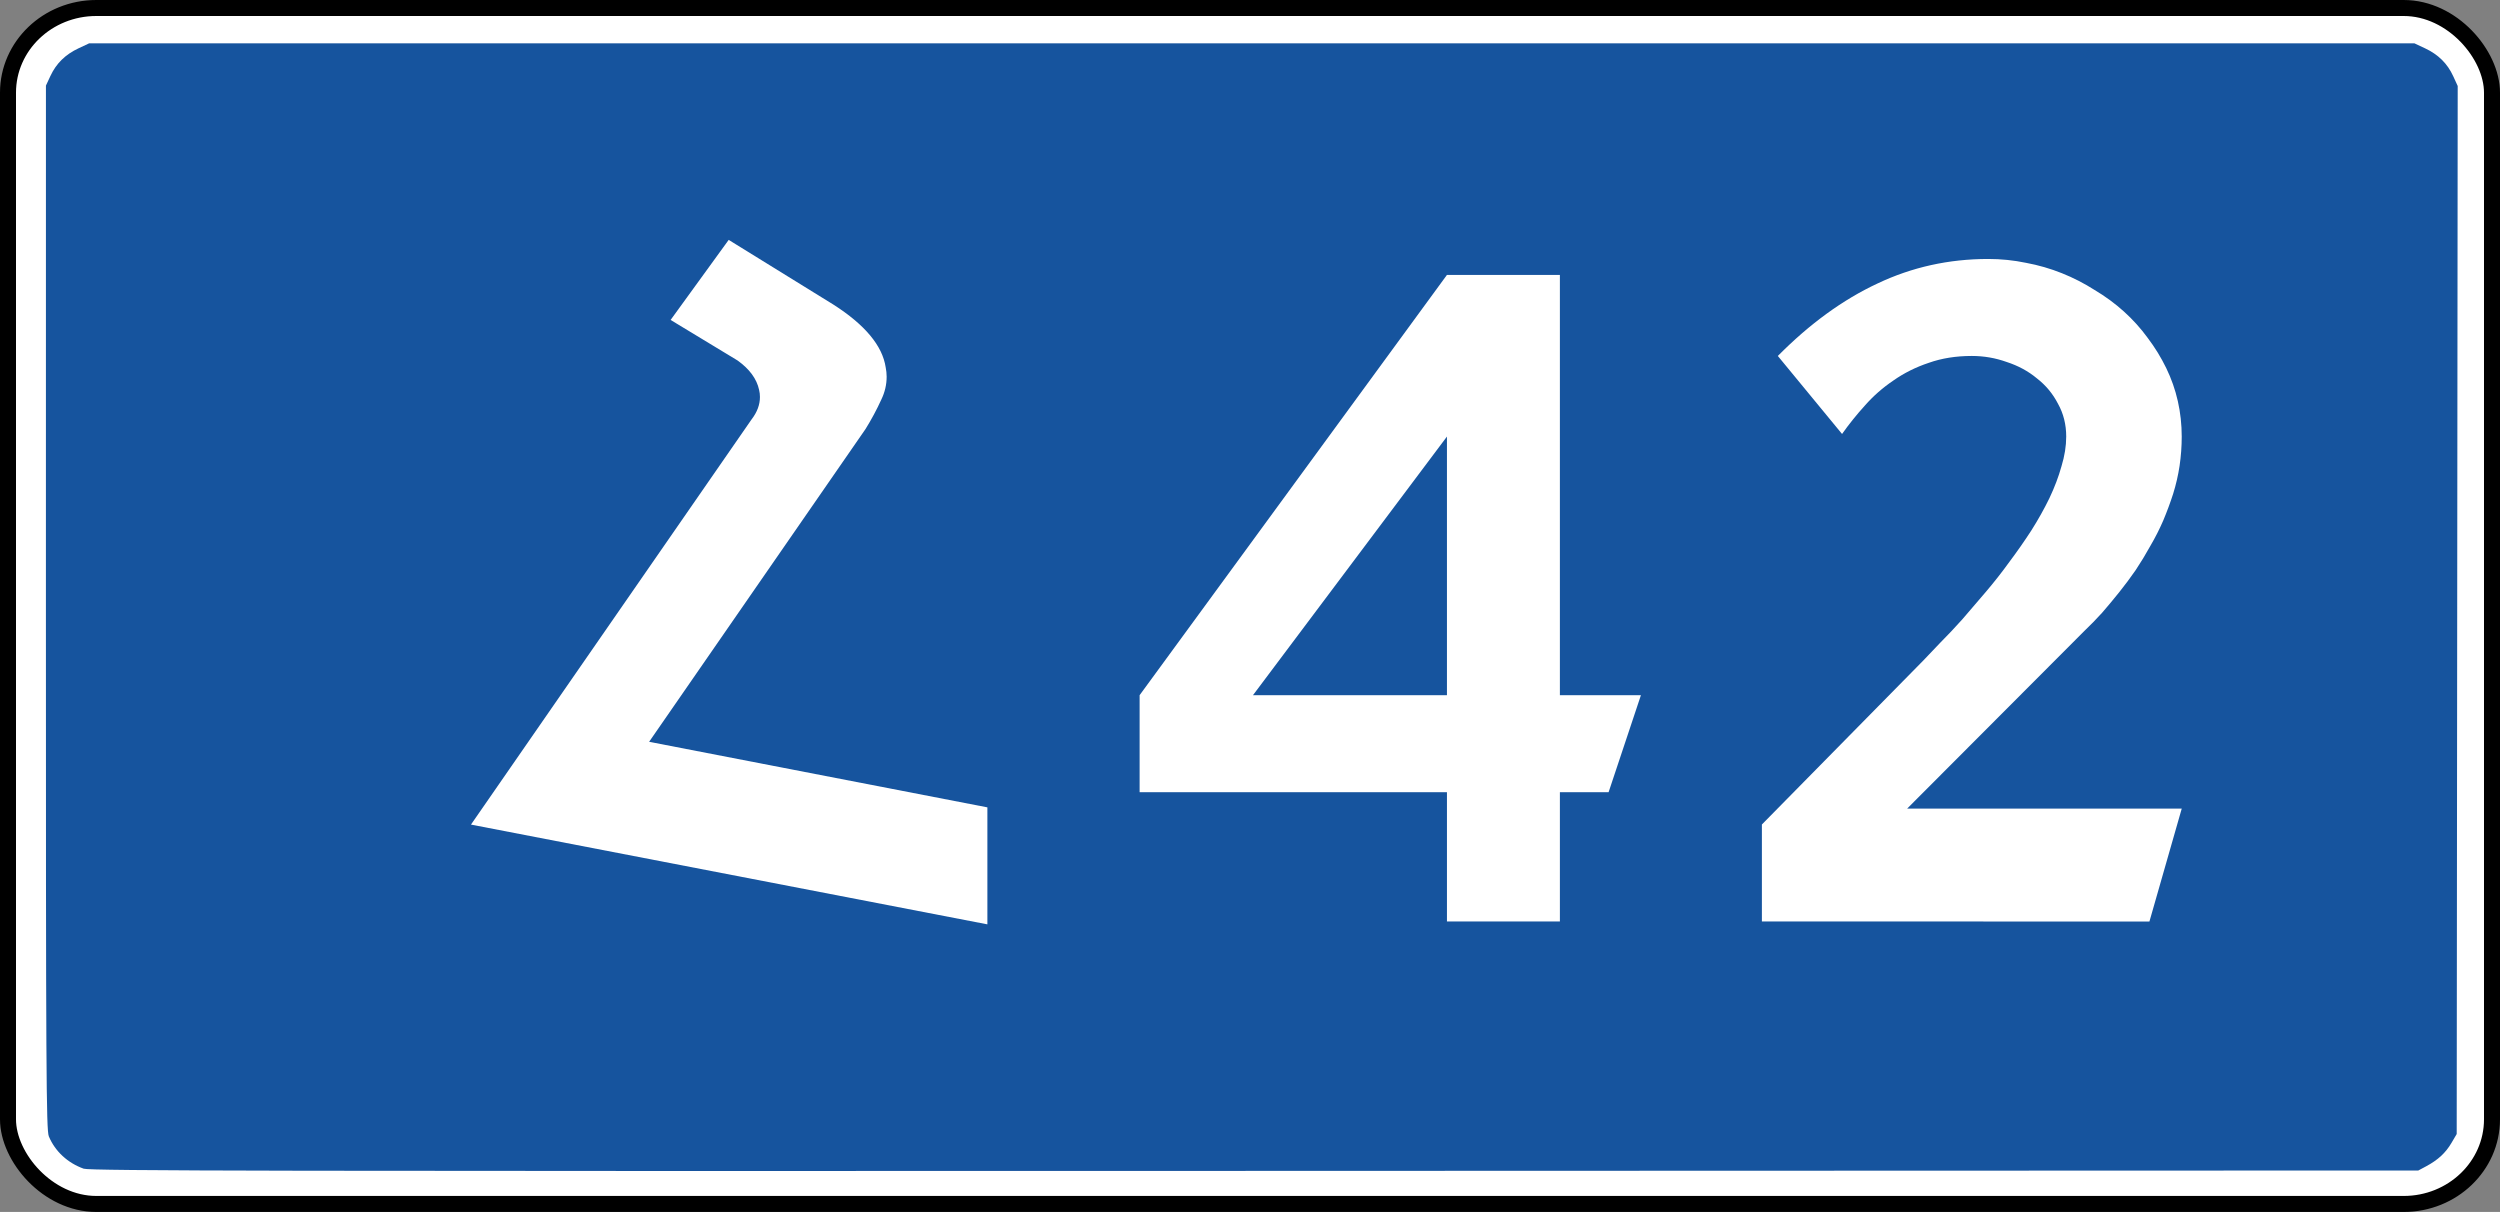 <?xml version="1.0" encoding="UTF-8" standalone="no"?>
<svg
   xmlns:dc="http://purl.org/dc/elements/1.1/"
   xmlns:cc="http://creativecommons.org/ns#"
   xmlns:rdf="http://www.w3.org/1999/02/22-rdf-syntax-ns#"
   xmlns:svg="http://www.w3.org/2000/svg"
   xmlns="http://www.w3.org/2000/svg"
   xmlns:sodipodi="http://sodipodi.sourceforge.net/DTD/sodipodi-0.dtd"
   xmlns:inkscape="http://www.inkscape.org/namespaces/inkscape"
   version="1.1"
   width="200"
   height="96.956"
   id="svg3919"
   inkscape:version="1.0 (4035a4fb49, 2020-05-01)"
   sodipodi:docname="H42 ARM.svg">
  <rect width="100%" height="100%" fill="#808080" stroke="none"/>
  <sodipodi:namedview
     pagecolor="#ffffff"
     bordercolor="#666666"
     borderopacity="1"
     objecttolerance="10"
     gridtolerance="10"
     guidetolerance="10"
     inkscape:pageopacity="0"
     inkscape:pageshadow="2"
     inkscape:window-width="1920"
     inkscape:window-height="1001"
     id="namedview3022"
     showgrid="false"
     inkscape:zoom="6.68"
     inkscape:cx="109.95576"
     inkscape:cy="48.477985"
     inkscape:window-x="-9"
     inkscape:window-y="-9"
     inkscape:window-maximized="1"
     inkscape:current-layer="layer1"
     inkscape:document-rotation="0" />
  <defs
     id="defs3921" />
  <g
     transform="translate(-39.029,-305.733)"
     id="layer1">
    <rect
       width="198.72"
       height="95.676"
       rx="7.065"
       ry="6.771"
       x="39.669"
       y="306.373"
       id="rect3943"
       style="color:#000000;display:inline;overflow:visible;visibility:visible;fill:#ffffff;fill-opacity:1;fill-rule:evenodd;stroke:#000000;stroke-width:1.28;stroke-linecap:round;stroke-linejoin:round;stroke-miterlimit:4;stroke-dasharray:none;stroke-dashoffset:0;stroke-opacity:1;marker:none;enable-background:accumulate" />
    <rect
       width="193.188"
       height="90.474"
       rx="4.596"
       ry="4.338"
       x="42.575"
       y="309.087"
       id="rect4455"
       style="color:#000000;display:inline;overflow:visible;visibility:visible;opacity:1;fill:#000000;fill-opacity:0;fill-rule:evenodd;stroke:none;stroke-width:1.28;marker:none;enable-background:accumulate" />
    <path
       style="fill:#00a500;fill-opacity:1"
       d=""
       id="path3111"
       inkscape:connector-curvature="0"
       transform="translate(39.029,305.733)" />
    <path
       style="fill:#16549e;fill-opacity:1;stroke-width:1.28"
       d="m 45.727,399.229 c -1.288,-0.46 -2.292,-1.39 -2.791,-2.586 -0.209,-0.501 -0.235,-5.172 -0.234,-42.313 l 0.002,-41.75 0.359,-0.771 c 0.465,-1 1.195,-1.717 2.248,-2.211 l 0.846,-0.397 h 87.015 99.015 l 0.846,0.397 c 1.061,0.498 1.791,1.22 2.253,2.23 l 0.359,0.785 -0.04,41.921 -0.04,41.921 -0.419,0.713 c -0.47,0.799 -1.083,1.365 -2.021,1.867 l -0.632,0.338 -93.091,0.032 c -78.034,0.027 -93.186,-0.002 -93.675,-0.176 z"
       id="path3113"
       inkscape:connector-curvature="0"
       sodipodi:nodetypes="csscsscccsscccsscssc" />
    <path
       style="fill:#00a500;fill-opacity:1"
       d=""
       id="path3167"
       inkscape:connector-curvature="0"
       transform="translate(39.029,305.733)" />
    <path
       style="fill:#00a500;fill-opacity:1"
       d=""
       id="path3175"
       inkscape:connector-curvature="0"
       transform="translate(39.029,305.733)" />
    <path
       id="path2624"
       d="m 90.959,365.077 27.061,5.245 v 9.359 L 76.707,371.7 99.159,339.28 c 0.447,-0.58 0.665,-1.178 0.665,-1.786 0,-0.19 -0.019,-0.38 -0.067,-0.57 -0.19,-0.884 -0.77,-1.672 -1.729,-2.356 l -5.35,-3.24 4.646,-6.404 8.38,5.178 c 2.527,1.615 3.924,3.297 4.181,5.026 0.048,0.238 0.076,0.485 0.076,0.741 0,0.637 -0.143,1.245 -0.428,1.834 -0.371,0.817 -0.798,1.606 -1.264,2.356 z"
       stroke="none"
       fill-rule="evenodd"
       fill="#000000"
       style="fill:#ffffff;fill-opacity:1;stroke-width:0.352" />
    <g
       aria-label="2"
       id="text992"
       style="font-style:normal;font-weight:normal;font-size:40px;line-height:1.25;font-family:sans-serif;fill:#000000;fill-opacity:0.777;stroke:none"
       transform="translate(3.2)" />
    <g
       style="font-style:normal;font-weight:normal;font-size:69.037px;line-height:1.25;font-family:sans-serif;fill:#ffffff;fill-opacity:1;stroke:none;stroke-width:1.726"
       id="text1006"
       aria-label="42">
      <path
         id="path848"
         style="font-style:normal;font-variant:normal;font-weight:normal;font-stretch:normal;font-family:'IndorSoft RoadSign Letters';-inkscape-font-specification:'IndorSoft RoadSign Letters';fill:#ffffff;stroke-width:1.726"
         d="m 154.785,327.726 h 9.035 v 33.622 h 6.483 l -2.586,7.759 h -3.897 v 10.345 h -9.035 v -10.345 h -24.587 v -7.759 z m -15.518,33.622 h 15.518 v -20.69 z" />
      <path
         id="path850"
         style="font-style:normal;font-variant:normal;font-weight:normal;font-stretch:normal;font-family:'IndorSoft RoadSign Letters';-inkscape-font-specification:'IndorSoft RoadSign Letters';fill:#ffffff;stroke-width:1.726"
         d="m 179.98,379.452 v -7.759 l 12.932,-13.138 q 0.586,-0.621 1.379,-1.448 0.828,-0.828 1.724,-1.828 0.897,-1.035 1.862,-2.172 1,-1.172 1.897,-2.414 0.931,-1.241 1.759,-2.517 0.828,-1.31 1.448,-2.586 0.621,-1.31 0.966,-2.552 0.379,-1.241 0.379,-2.379 0,-1.448 -0.655,-2.621 -0.621,-1.207 -1.69,-2.035 -1.035,-0.862 -2.414,-1.31 -1.345,-0.483 -2.793,-0.483 -1.897,0 -3.448,0.552 -1.552,0.517 -2.828,1.414 -1.276,0.862 -2.276,2 -1,1.103 -1.828,2.276 l -5.138,-6.242 q 3.828,-3.862 7.966,-5.793 4.138,-1.966 8.862,-1.966 1.552,0 3.035,0.31 1.483,0.276 2.862,0.828 1.379,0.552 2.621,1.345 1.276,0.759 2.345,1.724 1.069,0.966 1.897,2.104 0.862,1.138 1.483,2.414 0.621,1.276 0.931,2.655 0.31,1.379 0.31,2.828 0,1.172 -0.172,2.345 -0.172,1.138 -0.517,2.241 -0.345,1.069 -0.793,2.138 -0.448,1.035 -1.035,2.035 -0.552,1 -1.172,1.931 -0.621,0.897 -1.31,1.759 -0.69,0.862 -1.379,1.655 -0.69,0.759 -1.379,1.414 l -14.207,14.242 h 21.966 l -2.586,9.035 z" />
    </g>
  </g>
</svg>
